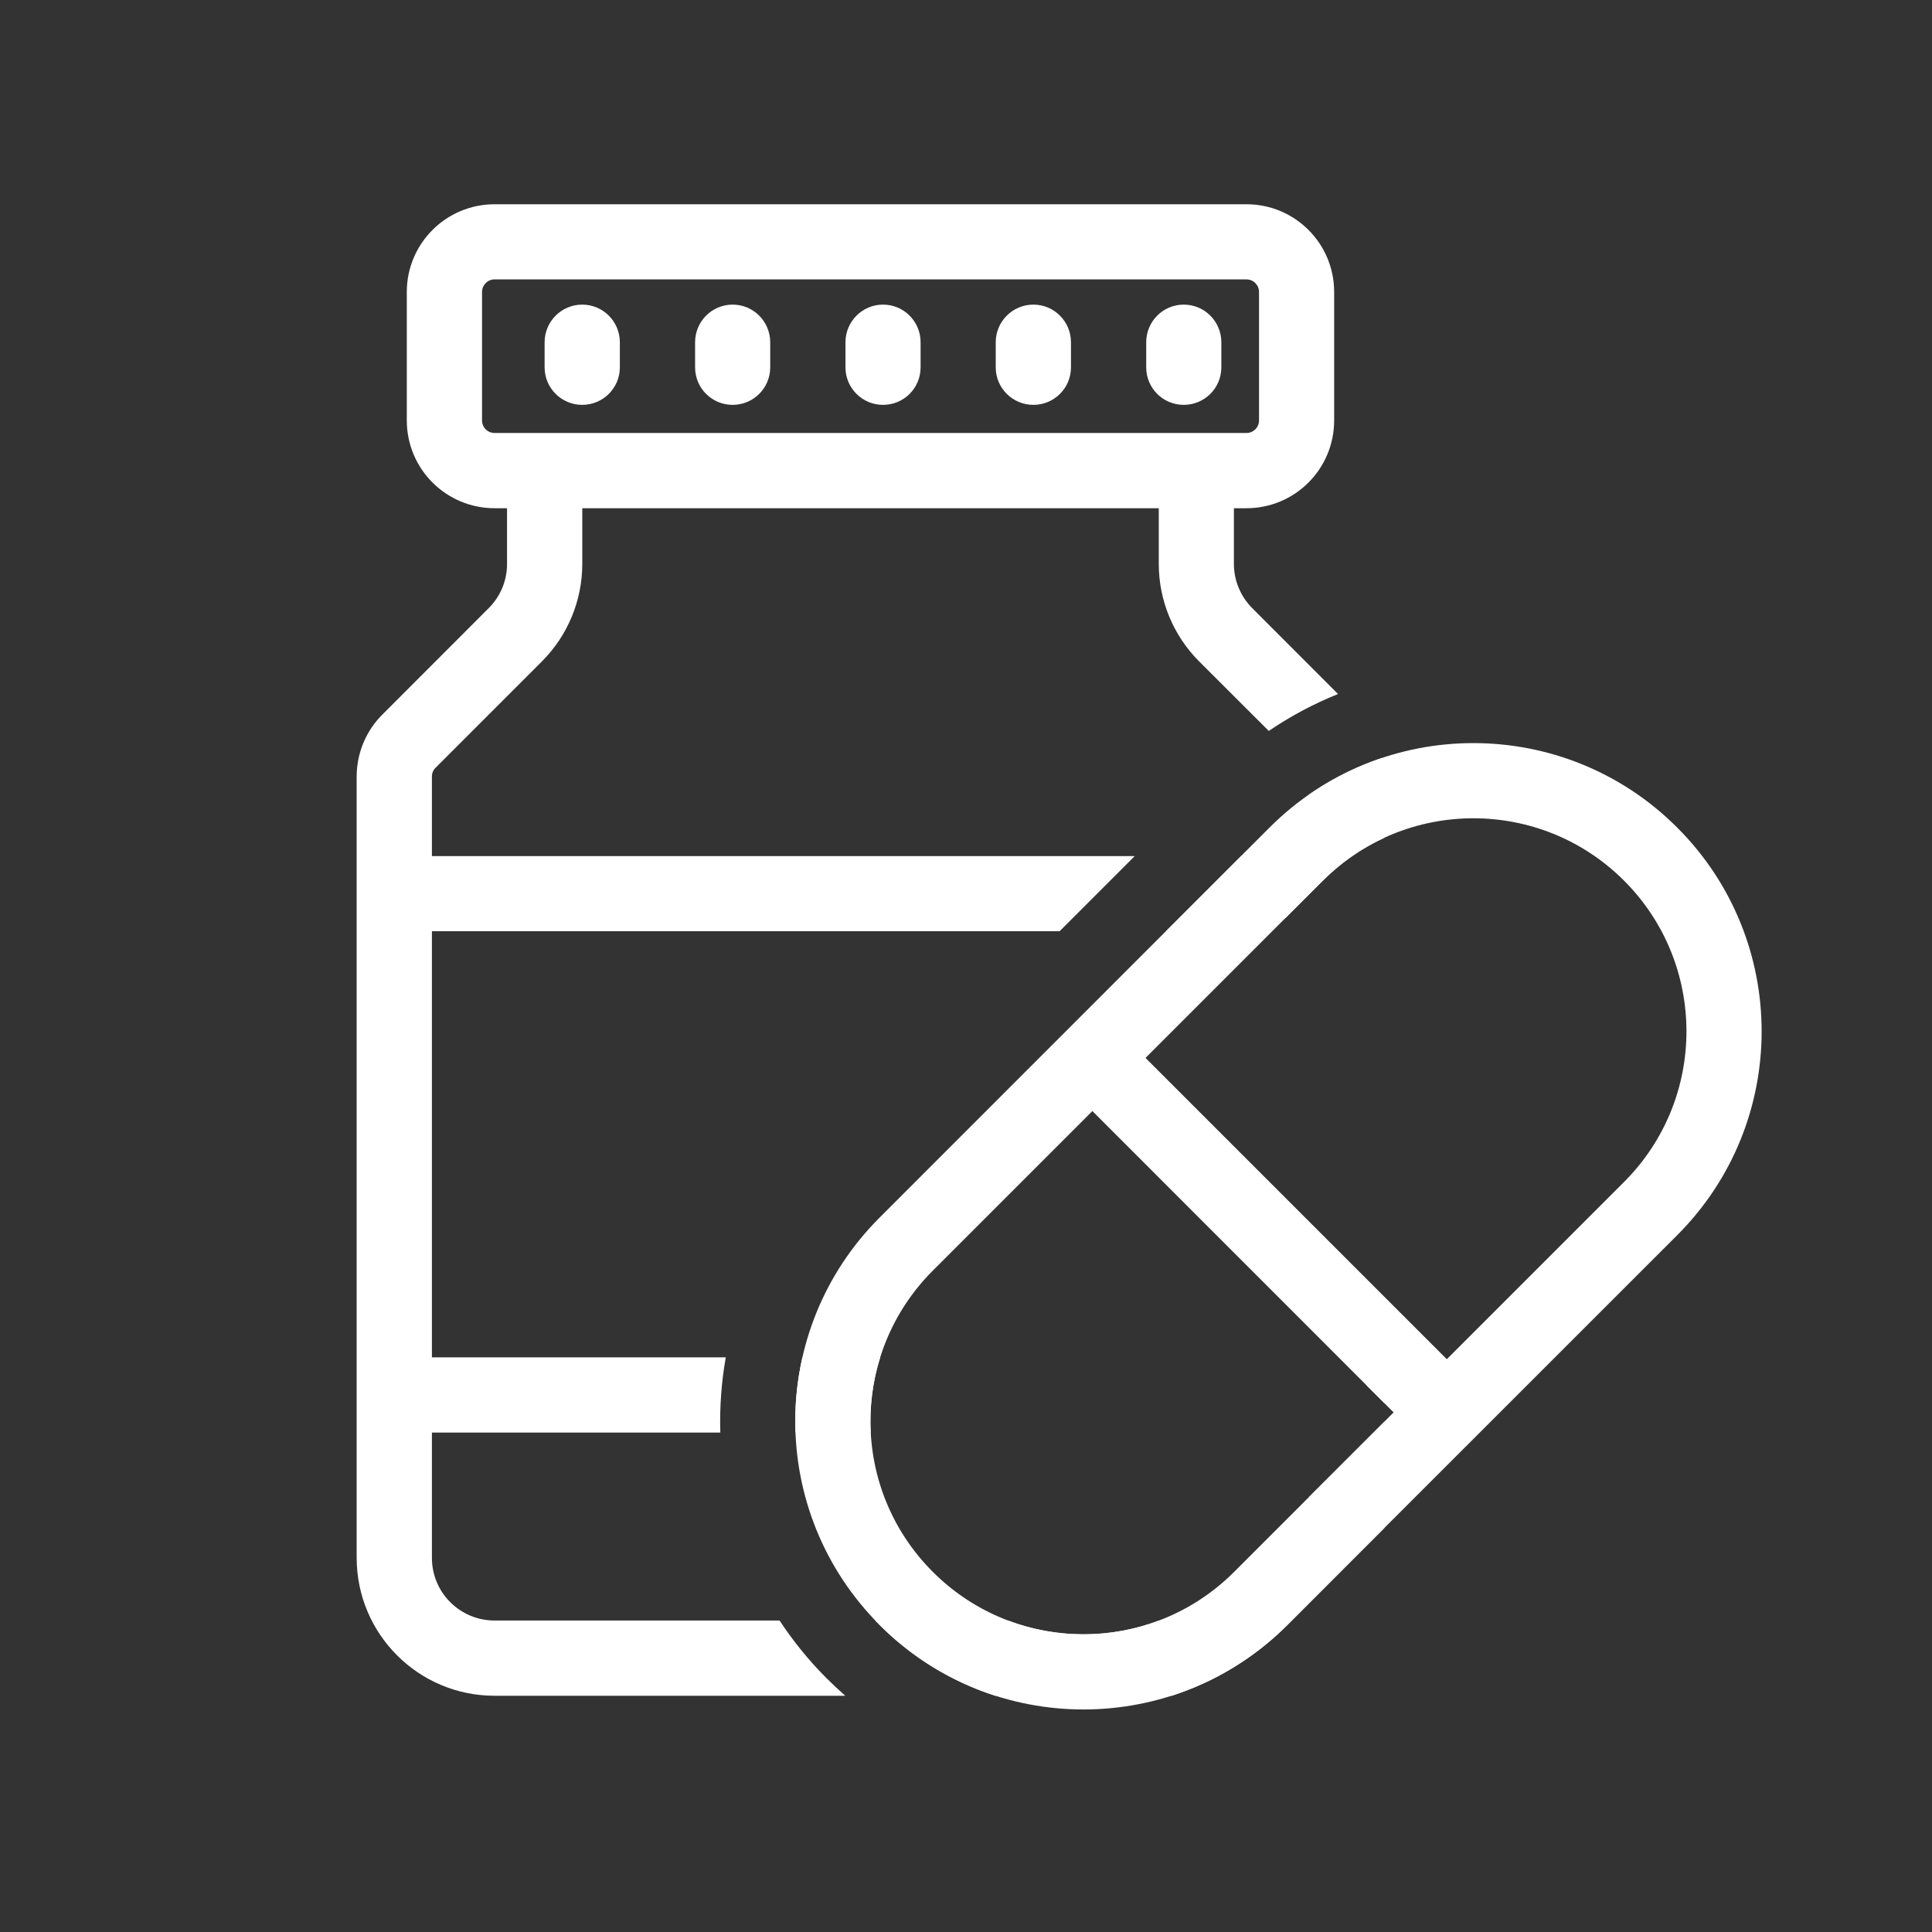 <svg width="18" height="18" viewBox="0 0 18 18" fill="none" xmlns="http://www.w3.org/2000/svg">
<rect x="0" y="0" width="18" height="18" fill="#333333" stroke="none"/>
<path d="M10.679 3.189C10.679 2.995 10.835 2.838 11.029 2.838C11.222 2.838 11.379 2.995 11.379 3.189V3.422C11.379 3.616 11.222 3.772 11.029 3.772C10.835 3.772 10.679 3.616 10.679 3.422V3.189Z" fill="white"/>
<path d="M9.628 2.838C9.434 2.838 9.277 2.995 9.277 3.189V3.422C9.277 3.616 9.434 3.772 9.628 3.772C9.821 3.772 9.978 3.616 9.978 3.422V3.189C9.978 2.995 9.821 2.838 9.628 2.838Z" fill="white"/>
<path d="M7.877 3.189C7.877 2.995 8.034 2.838 8.227 2.838C8.421 2.838 8.577 2.995 8.577 3.189V3.422C8.577 3.616 8.421 3.772 8.227 3.772C8.034 3.772 7.877 3.616 7.877 3.422V3.189Z" fill="white"/>
<path d="M6.826 2.838C6.632 2.838 6.476 2.995 6.476 3.189V3.422C6.476 3.616 6.632 3.772 6.826 3.772C7.019 3.772 7.176 3.616 7.176 3.422V3.189C7.176 2.995 7.019 2.838 6.826 2.838Z" fill="white"/>
<path d="M5.074 3.189C5.074 2.995 5.231 2.838 5.424 2.838C5.618 2.838 5.775 2.995 5.775 3.189V3.422C5.775 3.616 5.618 3.772 5.424 3.772C5.231 3.772 5.074 3.616 5.074 3.422V3.189Z" fill="white"/>
<path fill-rule="evenodd" clip-rule="evenodd" d="M4.608 1.903C4.156 1.903 3.79 2.269 3.79 2.72V3.917C3.79 4.369 4.156 4.735 4.608 4.735H4.724V5.254C4.724 5.409 4.663 5.557 4.553 5.666L3.563 6.657C3.409 6.81 3.323 7.018 3.323 7.235V14.514C3.323 15.223 3.898 15.799 4.608 15.799H7.875C7.816 15.747 7.758 15.692 7.701 15.636C7.534 15.469 7.388 15.288 7.263 15.098H4.608C4.285 15.098 4.024 14.837 4.024 14.514V13.347H6.711C6.704 13.112 6.721 12.877 6.762 12.646H4.024V8.676H9.872L10.572 7.976H4.024V7.235C4.024 7.204 4.036 7.174 4.058 7.153L5.049 6.162C5.29 5.921 5.425 5.594 5.425 5.254V4.735H10.796V5.254C10.796 5.594 10.931 5.921 11.172 6.162L11.821 6.81C12.025 6.671 12.242 6.556 12.466 6.466L11.667 5.666C11.558 5.557 11.496 5.409 11.496 5.254V4.735H11.613C12.065 4.735 12.43 4.369 12.43 3.917V2.72C12.43 2.269 12.065 1.903 11.613 1.903H4.608ZM4.491 2.72C4.491 2.656 4.543 2.603 4.608 2.603H11.613C11.678 2.603 11.73 2.656 11.73 2.72V3.917C11.73 3.982 11.678 4.034 11.613 4.034H4.608C4.543 4.034 4.491 3.982 4.491 3.917V2.72Z" fill="white"/>
<path d="M12.878 7.061C12.659 7.134 12.448 7.236 12.25 7.366C12.232 7.378 12.214 7.39 12.197 7.402V7.976H11.563L10.862 8.677H11.745C11.82 8.626 11.899 8.583 11.981 8.549L12.324 8.206C12.495 8.035 12.69 7.901 12.897 7.806V7.236C12.897 7.176 12.891 7.118 12.878 7.061Z" fill="white"/>
<path d="M7.476 12.646C7.424 12.876 7.402 13.112 7.411 13.347H8.112C8.1 13.111 8.129 12.873 8.201 12.646H7.476Z" fill="white"/>
<path d="M10.799 15.098H11.613C11.935 15.098 12.196 14.837 12.196 14.514V13.947L12.897 13.247V14.237L11.994 15.141C11.681 15.453 11.311 15.672 10.917 15.799H9.272C8.879 15.672 8.508 15.453 8.196 15.141C8.182 15.127 8.168 15.112 8.154 15.098H9.391C9.843 15.269 10.346 15.269 10.799 15.098Z" fill="white"/>
<path d="M12.897 13.072L12.732 12.907L12.897 12.745V13.072Z" fill="white"/>
<path fill-rule="evenodd" clip-rule="evenodd" d="M11.828 7.71C12.877 6.661 14.577 6.661 15.626 7.71C16.675 8.759 16.675 10.459 15.626 11.508L11.993 15.14C10.945 16.189 9.244 16.189 8.196 15.14C7.147 14.092 7.147 12.391 8.196 11.343L11.828 7.71ZM15.131 8.205C14.356 7.43 13.099 7.43 12.324 8.205L8.691 11.838C7.916 12.613 7.916 13.87 8.691 14.645C9.466 15.42 10.723 15.42 11.498 14.645L15.131 11.012C15.906 10.237 15.906 8.98 15.131 8.205Z" fill="white"/>
<path d="M10.425 9.609L13.727 12.911L13.232 13.407L9.93 10.104L10.425 9.609Z" fill="white"/>
</svg>
